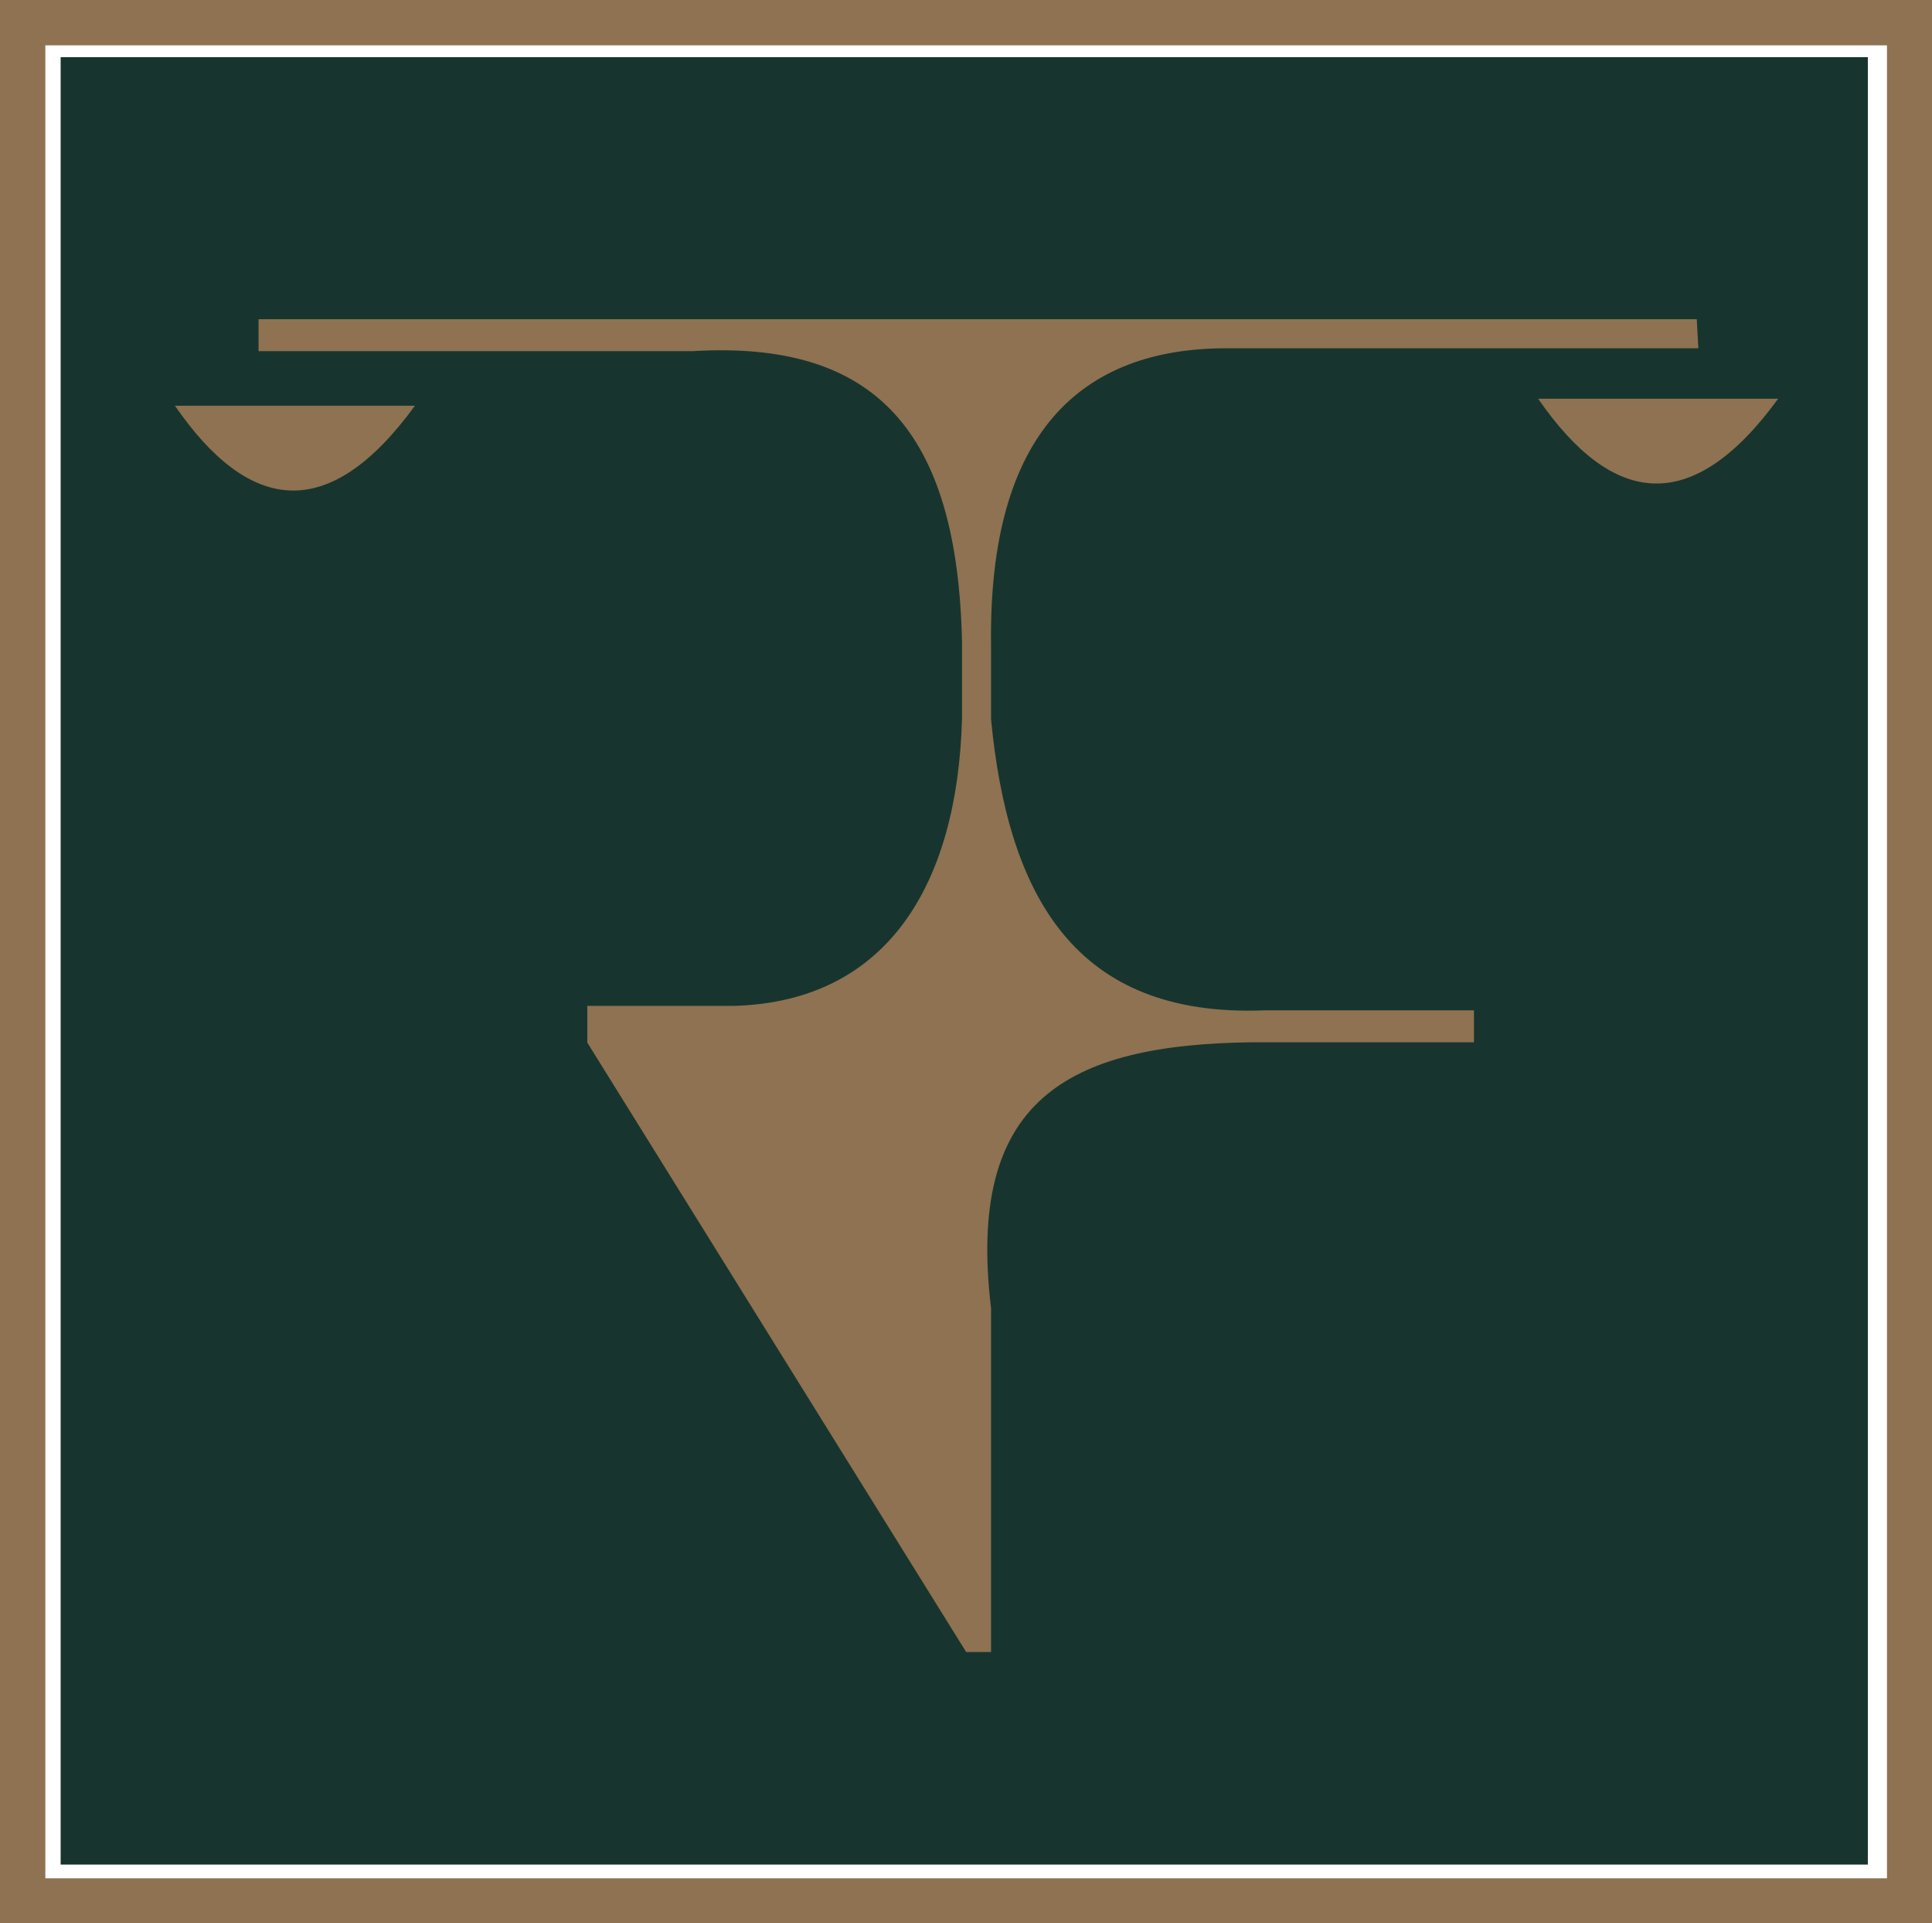 <svg xmlns="http://www.w3.org/2000/svg" viewBox="0 0 60.53 60.25"><defs><style>.cls-1{fill:#17352e;}.cls-2{fill:#8e7251;fill-rule:evenodd;}.cls-3{fill:none;stroke:#8e7251;stroke-miterlimit:22.93;stroke-width:1.42px;}</style></defs><title>Marca Pedro Rocha 01Ativo 7Fundo</title><g id="Camada_2" data-name="Camada 2"><g id="Camada_1-2" data-name="Camada 1"><rect class="cls-1" x="1.9" y="1.79" width="56.62" height="56.62"></rect><path class="cls-2" d="M21.7,11H8.1V10H53.16l.05.91H38.42c-4.52,0-7.46,2.62-7.37,9.3v2.32c.53,5.52,2.62,9.35,8.56,9.12h6.57v1H39.27c-5.88.06-9,1.84-8.22,8.33V51.75h-.78L18.4,32.66V31.51H23c4.83-.14,7-3.84,7.14-9V20.12C30,13.48,27.41,10.66,21.7,11"></path><rect class="cls-3" x="0.71" y="0.71" width="59.12" height="58.84"></rect><path class="cls-2" d="M13,12.71c-2.71,3.72-5.2,3.36-7.52,0Z"></path><path class="cls-2" d="M55.71,12.49c-2.71,3.72-5.2,3.36-7.52,0Z"></path></g></g></svg>